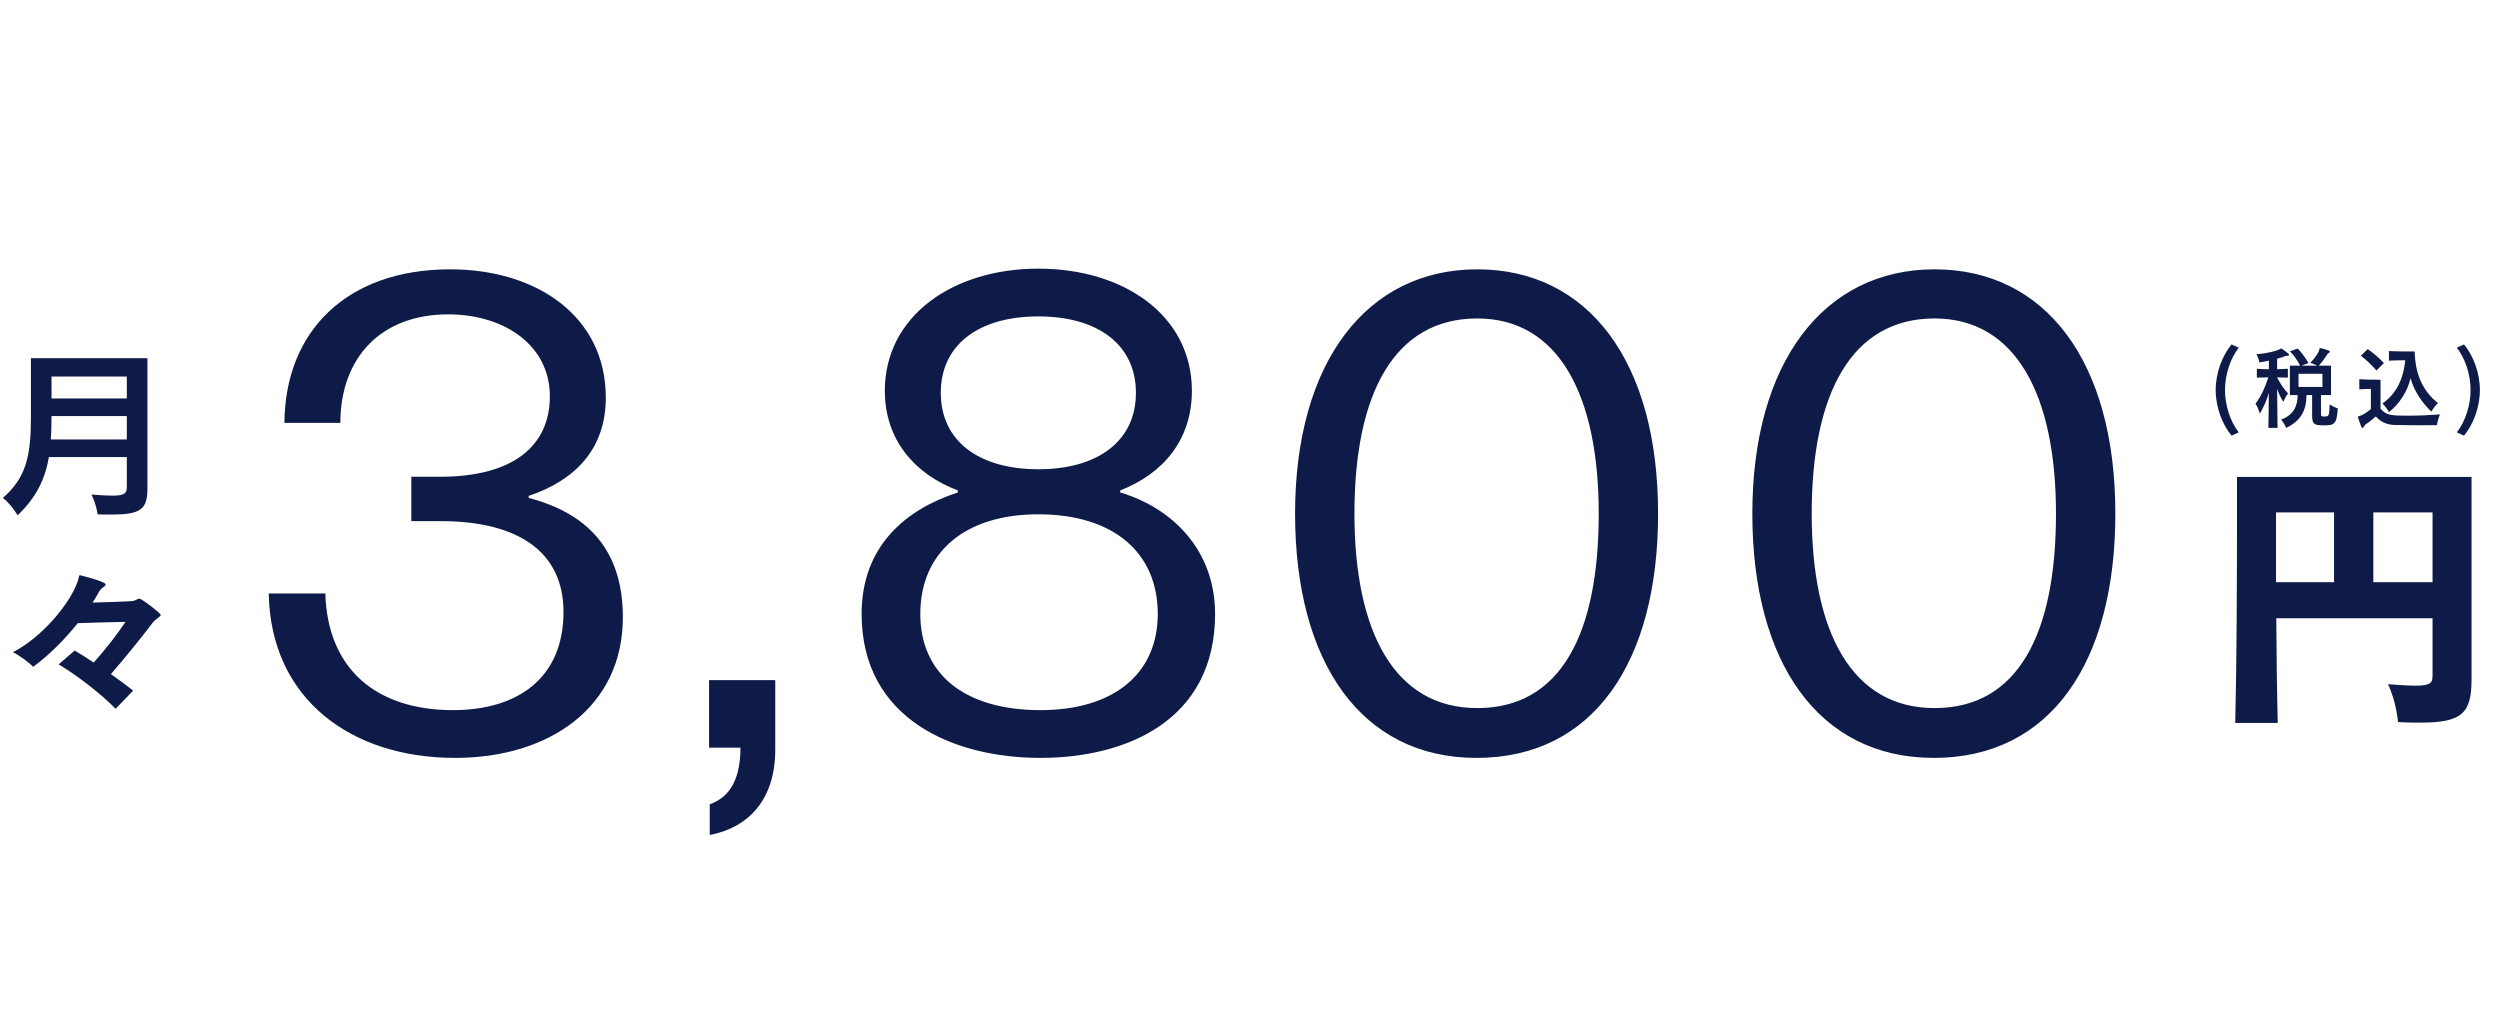 <svg width="749" height="307" viewBox="0 0 749 307" fill="none" xmlns="http://www.w3.org/2000/svg">
<path d="M136.318 227.067C105.449 227.067 81.121 209.69 80.507 177.798H97.476C98.089 200.286 112.604 212.756 135.705 212.756C155.126 212.756 168.824 203.148 168.824 183.317C168.824 165.532 155.535 156.128 132.025 156.128H123.234V142.839H131.821C153.695 142.839 164.735 133.64 164.735 118.716C164.735 103.383 151.038 94.184 134.274 94.184C114.035 94.184 101.973 107.267 101.973 126.689H85.21C85.414 99.09 104.018 80.691 134.887 80.691C160.851 80.691 181.499 94.797 181.499 119.125C181.499 134.866 171.89 144.066 158.397 148.563V149.177C178.023 154.288 186.609 166.758 186.609 184.953C186.609 211.734 164.735 227.067 136.318 227.067ZM212.641 250.168V240.968C217.139 239.333 221.841 235.448 221.841 224H212.437V203.761H232.267V224.613C232.267 239.537 224.294 247.919 212.641 250.168ZM311.705 227.067C285.946 227.067 258.143 215.618 258.143 183.931C258.143 163.692 271.226 152.652 286.968 147.541V146.928C273.884 142.021 265.093 131.595 265.093 117.08C265.093 94.797 285.332 80.487 311.091 80.487C336.85 80.487 357.089 94.593 357.089 117.08C357.089 131.595 348.707 141.817 335.623 146.928V147.541C351.365 152.243 364.04 164.918 364.04 183.931C364.04 215.823 337.463 227.067 311.705 227.067ZM311.705 212.756C333.579 212.756 346.867 201.921 346.867 183.931C346.867 165.532 333.579 154.083 311.091 154.083C289.012 154.083 275.724 165.532 275.724 183.931C275.724 202.125 289.217 212.756 311.705 212.756ZM311.091 140.59C329.082 140.59 340.325 132.004 340.325 117.694C340.325 103.383 329.082 94.797 311.091 94.797C293.101 94.797 281.857 103.383 281.857 117.694C281.857 132.004 293.101 140.59 311.091 140.59ZM442.383 227.067C407.834 227.067 388.004 198.446 388.004 153.879C388.004 108.494 409.469 80.691 442.588 80.691C475.706 80.691 496.763 108.085 496.763 153.879C496.763 198.446 477.342 227.067 442.383 227.067ZM442.588 212.143C467.529 212.143 478.977 190.064 478.977 153.879C478.977 118.307 466.916 95.41 442.588 95.41C417.851 95.41 405.789 117.694 405.789 153.879C405.789 189.45 417.851 212.143 442.588 212.143ZM579.379 227.067C544.829 227.067 524.999 198.446 524.999 153.879C524.999 108.494 546.465 80.691 579.583 80.691C612.702 80.691 633.759 108.085 633.759 153.879C633.759 198.446 614.337 227.067 579.379 227.067ZM579.583 212.143C604.524 212.143 615.973 190.064 615.973 153.879C615.973 118.307 603.911 95.41 579.583 95.41C554.847 95.41 542.785 117.694 542.785 153.879C542.785 189.45 554.847 212.143 579.583 212.143Z" fill="#0E1B48"/>
<path d="M728.793 202.09V185.225H681.974C682.062 195.678 682.15 206.922 682.413 216.584H669.676C670.115 199.455 670.203 172.4 670.203 156.237V142.886H740.476V203.584C740.476 213.598 737.665 216.496 725.279 216.496C723.259 216.496 720.975 216.496 718.428 216.321C718.428 216.321 718.077 210.611 715.441 204.989C719.043 205.253 721.678 205.428 723.61 205.428C728.53 205.428 728.793 204.462 728.793 202.09ZM728.793 174.421V153.514H711.049V174.421H728.793ZM699.279 174.421V153.514H681.886V174.421H699.279Z" fill="#0E1B48"/>
<path d="M670.733 129.534L668.574 130.518C665.841 127.239 663.819 122.074 663.819 116.854C663.819 111.634 665.841 106.469 668.574 103.189L670.733 104.173C668.219 107.316 666.606 112.29 666.606 116.854C666.606 121.418 668.219 126.391 670.733 129.534ZM692.715 124.451V118.357H691.021C691.021 122.948 689.326 126.118 684.926 128.195C684.926 128.195 684.462 126.911 683.423 125.708C687.14 124.342 688.37 121.691 688.37 118.357H686.047V109.557H689.108C688.288 107.89 687.222 106.387 686.074 105.266L688.37 104.419C689.463 105.458 690.583 107.015 691.622 108.764L689.545 109.557H694.245C694.245 109.557 693.043 108.956 692.168 108.71C693.535 107.289 694.601 105.758 694.847 104.856C694.956 104.474 694.901 104.283 695.092 104.283C695.42 104.283 697.279 104.884 697.689 105.02C697.907 105.102 698.017 105.239 698.017 105.376C698.017 105.485 697.935 105.622 697.771 105.704C697.415 105.895 697.279 106.114 697.115 106.387C696.541 107.316 695.666 108.491 694.71 109.557H698.372V118.357H695.366V124.096C695.366 124.752 695.639 124.779 696.322 124.779C697.743 124.779 697.853 124.752 697.962 121.144C699.192 121.992 700.394 122.347 700.394 122.347C700.094 127.293 699.328 127.43 696.022 127.43C693.289 127.43 692.715 127.047 692.715 124.451ZM682.357 128.195H679.597C679.679 125.49 679.706 121.226 679.734 117.701C679.187 119.805 678.149 122.019 677.056 123.932C677.056 123.932 676.591 122.21 675.744 120.926C677.302 118.931 678.586 116.225 679.597 113.055C678.449 113.055 677.302 113.082 676.154 113.137V110.486C677.356 110.568 678.559 110.623 679.761 110.623V108.054C678.859 108.218 677.903 108.464 676.892 108.573C676.892 108.573 676.728 107.289 676.017 106.141C679.16 105.868 681.811 105.212 682.931 104.665C683.15 104.556 683.232 104.392 683.396 104.392C683.614 104.392 685.063 105.512 685.582 105.922C685.719 106.059 685.773 106.196 685.773 106.305C685.773 106.469 685.637 106.606 685.363 106.606H685.172C684.899 106.606 684.708 106.66 684.516 106.742C683.833 107.015 683.068 107.261 682.221 107.48V110.623C683.287 110.596 684.352 110.541 685.445 110.486V113.137C684.352 113.082 683.15 113.055 682.193 113.055C683.259 115.05 684.216 116.526 685.5 117.865C684.598 119.04 684.079 120.406 684.079 120.406C683.368 119.286 682.685 117.81 682.221 116.58C682.248 120.488 682.303 125.189 682.357 128.195ZM695.803 115.925V111.989H688.643V115.925H695.803ZM714.223 108.764L711.982 111.005C710.533 109.311 709.003 107.89 707.336 106.578L709.358 104.583C711.025 105.758 712.665 107.097 714.223 108.764ZM721.711 105.294H723.432C723.624 113.274 726.657 117.756 730.428 120.789C729.335 121.718 728.433 123.331 728.433 123.331C725.701 120.68 723.296 117.291 722.203 113.301C721.219 117.455 718.896 120.898 715.726 123.495C715.726 123.495 714.933 121.91 713.758 120.898C717.885 118.002 719.989 113.82 720.617 107.945C719.634 107.945 717.857 107.945 715.726 108.054V105.184C717.803 105.294 720.153 105.294 721.711 105.294ZM710.315 122.565V116.526H709.823C709.139 116.526 707.91 116.526 706.844 116.662V113.602C708.484 113.738 711.435 113.766 712.637 113.766H713.211V122.429C714.878 124.506 716.545 124.533 721.629 124.533C724.662 124.533 727.86 124.396 731.002 124.151C730.346 125.681 730.1 127.375 730.1 127.375C730.1 127.375 728.051 127.403 725.427 127.403C722.804 127.403 719.661 127.375 717.447 127.321C715.124 127.266 713.239 126.419 711.818 124.779C710.724 125.708 709.713 126.528 708.866 127.047C708.566 127.239 708.456 127.375 708.265 127.758C708.156 128.031 707.992 128.195 707.828 128.195C707.691 128.195 707.554 128.086 707.445 127.84C706.98 126.747 706.407 124.97 706.407 124.916C706.407 124.779 706.543 124.752 706.844 124.67C707.746 124.424 708.948 123.686 710.315 122.565ZM738.217 130.518L736.058 129.534C738.572 126.391 740.185 121.418 740.185 116.854C740.185 112.29 738.572 107.316 736.058 104.173L738.217 103.189C740.95 106.469 742.972 111.634 742.972 116.854C742.972 122.074 740.95 127.239 738.217 130.518Z" fill="#0E1B48"/>
<path d="M37.998 145.804V136.938H14.654C13.475 143.615 10.894 149.002 5.283 154.389C5.283 154.389 3.487 151.247 0.85 149.171C7.752 143.222 9.267 136.713 9.267 125.097V107.309H44.17V146.421C44.17 152.706 42.038 154.165 33.228 154.165C32.049 154.165 30.703 154.165 29.244 154.109C29.244 154.109 28.907 151.191 27.392 148.161C30.085 148.385 32.162 148.497 33.677 148.497C37.436 148.497 37.998 147.712 37.998 145.804ZM37.998 119.374V112.808H15.439V119.374H37.998ZM37.998 131.663V124.648H15.439C15.439 126.837 15.383 129.643 15.215 131.663H37.998ZM39.9 206.906L34.625 212.349C30.753 208.309 23.29 202.417 17.566 199.05L22.392 194.897C24.188 195.963 26.096 197.198 28.06 198.489C32.044 194.112 35.411 189.566 37.599 186.312C31.146 186.48 26.601 186.536 23.29 186.705C19.474 191.474 14.704 196.3 9.935 199.779C8.644 198.433 5.67 196.244 3.874 195.402C12.348 191.081 20.933 181.037 23.29 174.135C23.739 172.956 23.515 172.339 23.963 172.339C24.132 172.339 31.651 174.247 31.651 175.089C31.651 175.313 31.427 175.594 31.034 175.874C30.248 176.436 29.968 176.716 29.294 177.951C28.845 178.792 28.34 179.634 27.723 180.532C31.539 180.42 36.309 180.307 39.619 180.083C40.854 179.915 41.191 179.353 41.752 179.353C42.481 179.353 48.149 183.73 48.149 184.235C48.149 184.853 46.69 185.189 45.511 186.873C42.032 191.418 37.88 196.581 33.222 201.968C35.691 203.707 37.992 205.391 39.9 206.906Z" fill="#0E1B48"/>
</svg>
